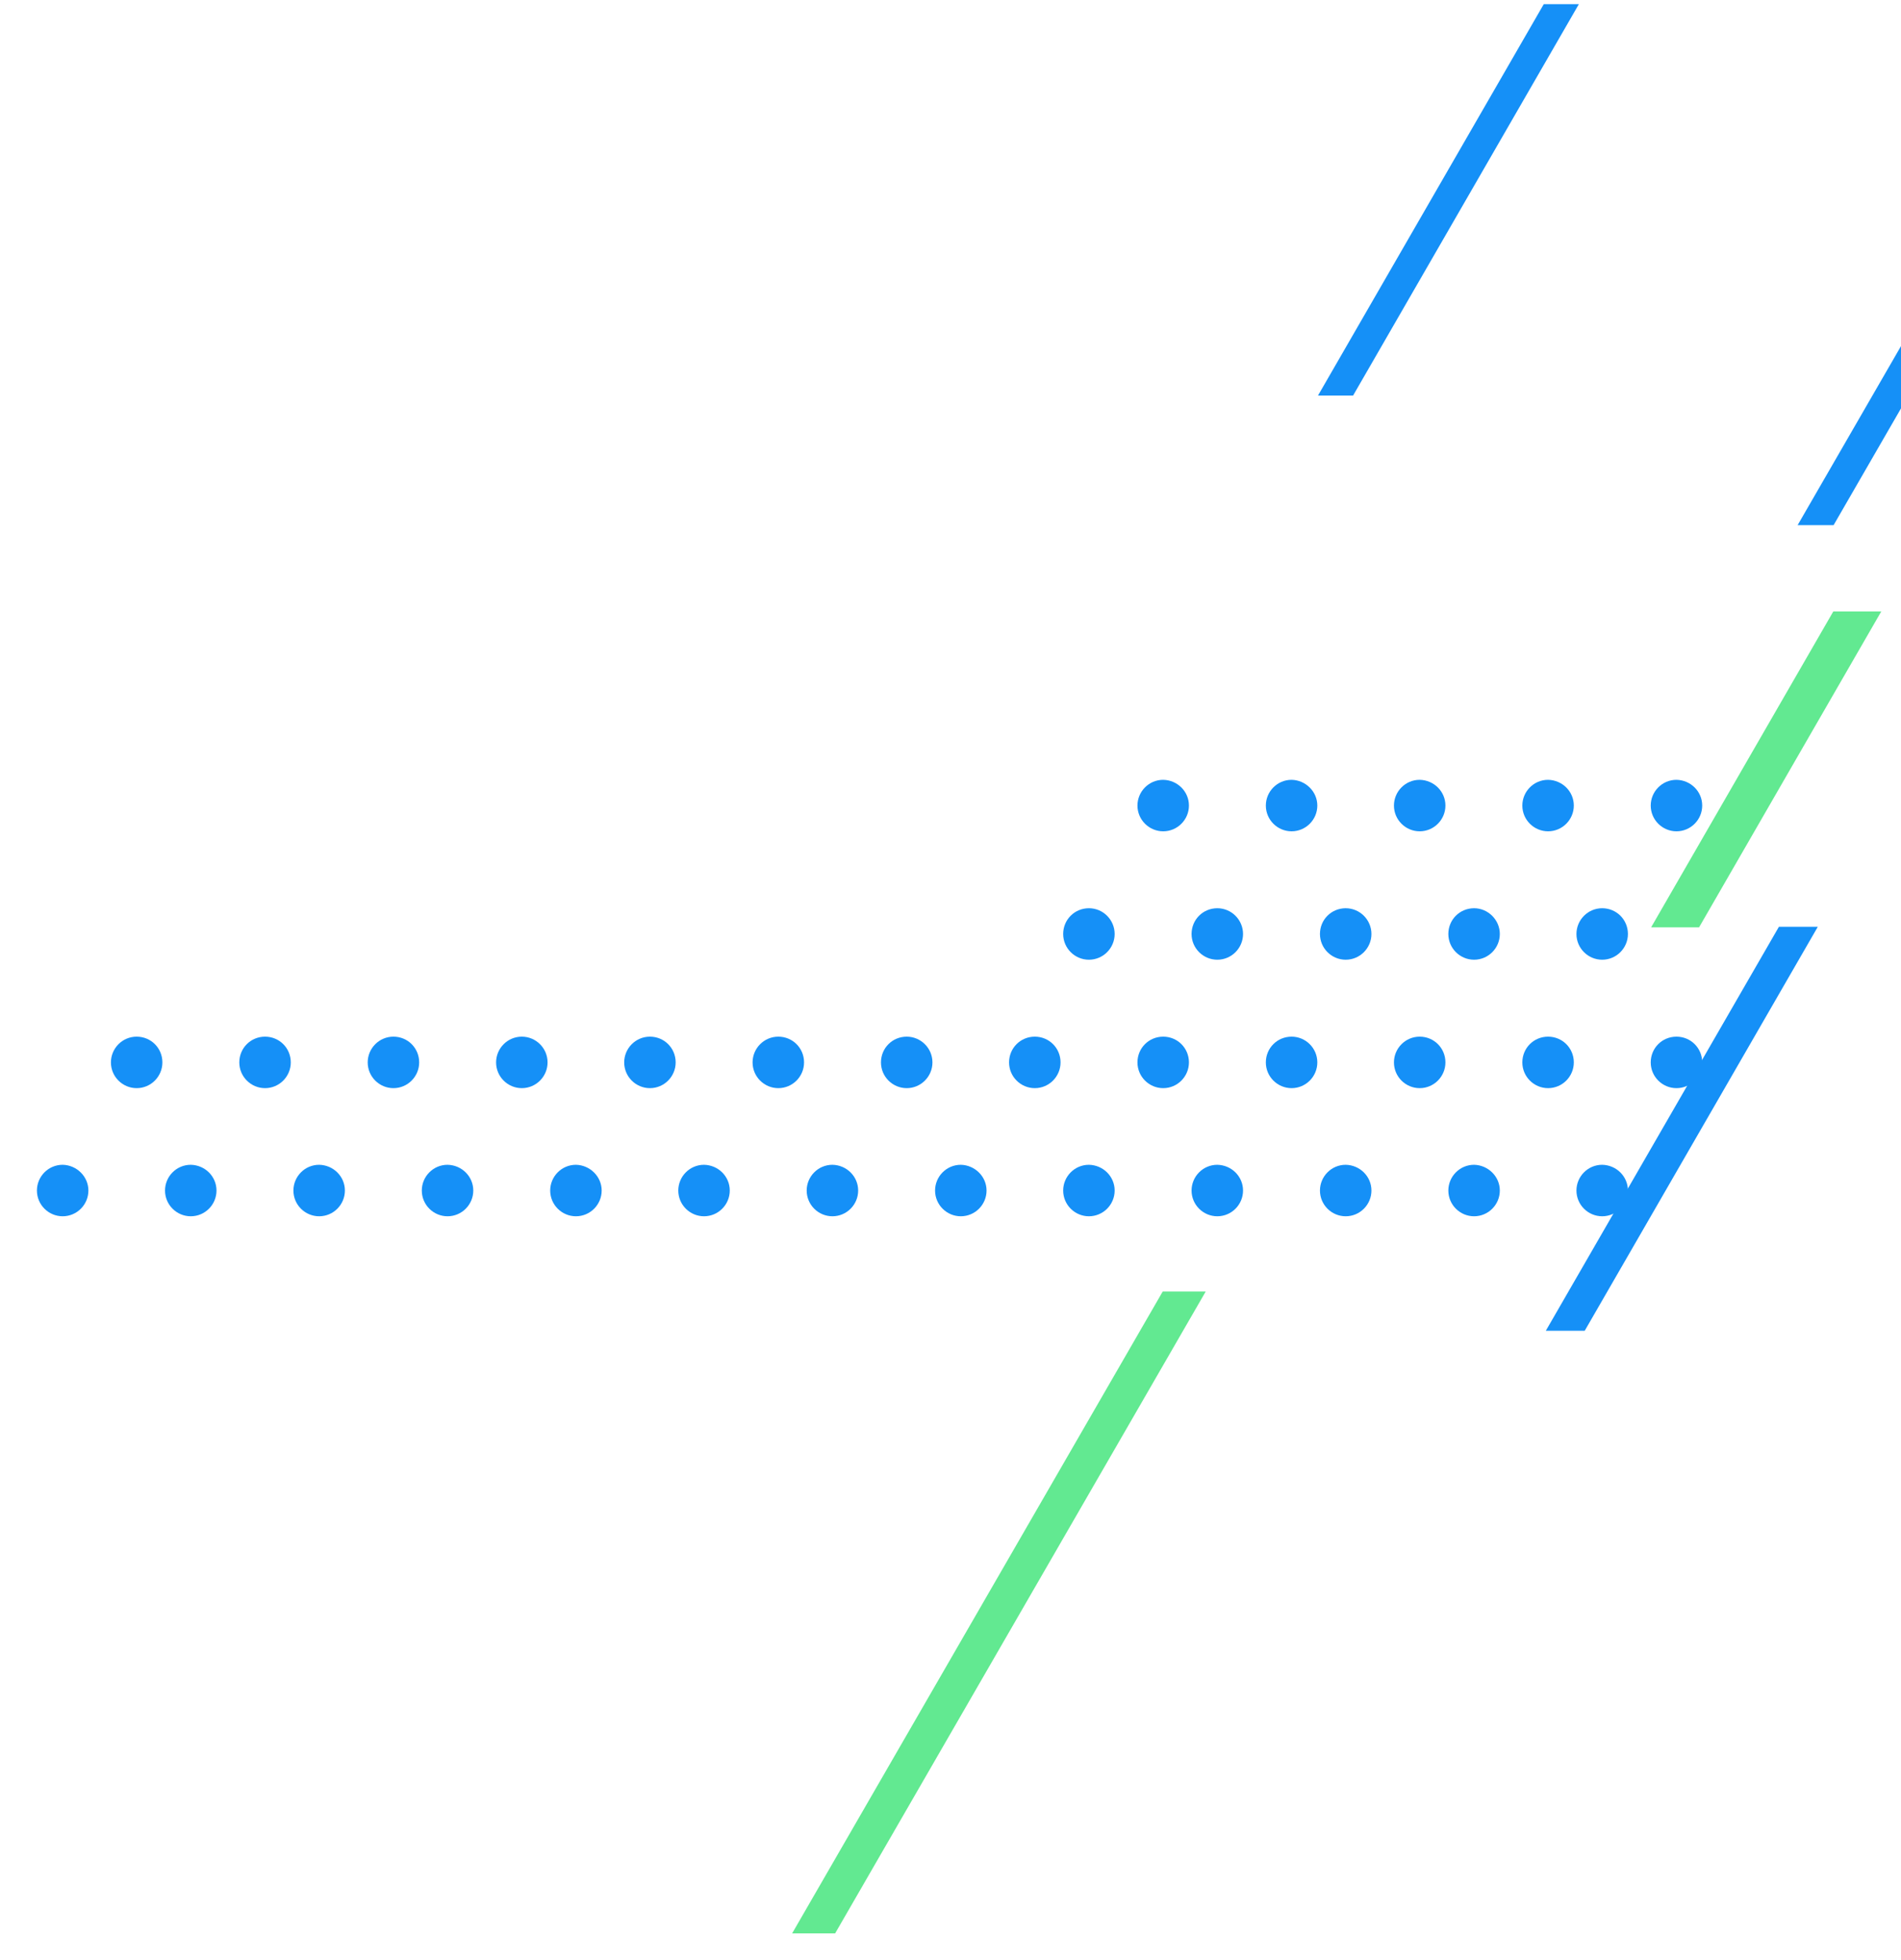 <?xml version="1.0" encoding="utf-8"?>
<!-- Generator: Adobe Illustrator 27.8.0, SVG Export Plug-In . SVG Version: 6.00 Build 0)  -->
<svg version="1.1" id="Livello_1" xmlns="http://www.w3.org/2000/svg" xmlns:xlink="http://www.w3.org/1999/xlink" x="0px" y="0px"
	 viewBox="0 0 650 670" style="enable-background:new 0 0 650 670;" xml:space="preserve">
<style type="text/css">
	.st0{fill:none;}
	.st1{fill:#1590F7;}
	.st2{fill:#62E991;}
</style>
<g id="Raggruppa_3" transform="translate(-152.946 -55.783)">
	<path id="Tracciato_1" class="st0" d="M961.6,281.1L733.6,676H717l228-394.9L961.6,281.1z"/>
	<path id="Tracciato_5" class="st1" d="M-330.9,483.6L-396,596.3l-77.4,134.1h-8.9l142.5-246.8H-330.9z"/>
	<path id="Tracciato_6" class="st2" d="M-265.3,431.5l-138.3,228.7H-414l138.3-228.7H-265.3z"/>
	<path id="Tracciato_10" class="st1" d="M-375.5,472.9l-47.5,82.2h-14.8l47.5-82.2H-375.5z"/>
	<path id="Tracciato_12" class="st1" d="M-241,478.6l-47.5,82.2h-14.8l47.5-82.2H-241z"/>
	<path id="Tracciato_14" class="st1" d="M10.6,422.2l-47.5,82.2h-14.8l47.5-82.2H10.6z"/>
	<path id="Tracciato_15" class="st1" d="M692.8,57.2l-77.2,133.8h-12l77.2-133.8H692.8z"/>
	<path id="Tracciato_16" class="st2" d="M796.2,264.8l-62.3,108h-16.4l62.3-108H796.2z"/>
	<path id="Tracciato_17" class="st1" d="M923.4-13.2L779.9,235.3h-12.3L911.1-13.2H923.4z"/>
	<path id="Tracciato_18" class="st1" d="M980.3,115.9l-75.6,130.9h19.9l75.6-130.9L980.3,115.9z"/>
	<path id="Tracciato_19" class="st2" d="M893.3,238.7l-75.6,130.9h-10l75.6-130.9H893.3z"/>
	<path id="Tracciato_20" class="st1" d="M774.5,372.6l-79.7,138.1h-13.3l79.7-138.1H774.5z"/>
	<path id="Tracciato_21" class="st2" d="M60.9,431.7l-86,146H-44l86-146L60.9,431.7z"/>
	<path id="Tracciato_22" class="st2" d="M550.5,497.3L423.8,716.7h14.7l126.7-219.4L550.5,497.3z"/>
	<path id="Tracciato_23" class="st1" d="M50.4,545.6l-70.9,122.8h-8.6l70.9-122.8H50.4z"/>
	<g id="Raggruppa_2" transform="translate(460.872 215.262)">
		<g id="Raggruppa_13">
			<path id="Tracciato_91" class="st1" d="M98.6,115.9c0,4.8-3.9,8.8-8.8,8.8c-4.8,0-8.8-3.9-8.8-8.8c0-4.8,3.9-8.8,8.8-8.8l0,0
				C94.7,107.2,98.6,111.1,98.6,115.9"/>
			<path id="Tracciato_92" class="st1" d="M142.5,115.9c0,4.8-3.9,8.8-8.8,8.8c-4.8,0-8.8-3.9-8.8-8.8c0-4.8,3.9-8.8,8.8-8.8l0,0
				C138.5,107.2,142.5,111.1,142.5,115.9"/>
			<path id="Tracciato_93" class="st1" d="M186.3,115.9c0,4.8-3.9,8.8-8.8,8.8c-4.8,0-8.8-3.9-8.8-8.8c0-4.8,3.9-8.8,8.8-8.8
				C182.4,107.2,186.3,111.1,186.3,115.9C186.3,115.9,186.3,115.9,186.3,115.9"/>
			<path id="Tracciato_94" class="st1" d="M230.2,115.9c0,4.8-3.9,8.8-8.8,8.8c-4.8,0-8.8-3.9-8.8-8.8c0-4.8,3.9-8.8,8.8-8.8l0,0
				C226.3,107.2,230.2,111.1,230.2,115.9"/>
			<path id="Tracciato_95" class="st1" d="M274.1,115.9c0,4.8-3.9,8.8-8.8,8.8c-4.8,0-8.8-3.9-8.8-8.8c0-4.8,3.9-8.8,8.8-8.8l0,0
				C270.2,107.2,274.1,111.1,274.1,115.9"/>
			<path id="Tracciato_104" class="st1" d="M73.2,159.8c0,4.8-3.9,8.8-8.8,8.8c-4.8,0-8.8-3.9-8.8-8.8s3.9-8.8,8.8-8.8l0,0
				C69.3,151,73.2,155,73.2,159.8"/>
			<path id="Tracciato_105" class="st1" d="M117.1,159.8c0,4.8-3.9,8.8-8.8,8.8c-4.8,0-8.8-3.9-8.8-8.8s3.9-8.8,8.8-8.8l0,0
				C113.2,151,117.1,155,117.1,159.8"/>
			<path id="Tracciato_106" class="st1" d="M161,159.8c0,4.8-3.9,8.8-8.8,8.8c-4.8,0-8.8-3.9-8.8-8.8s3.9-8.8,8.8-8.8l0,0
				C157.1,151,161,155,161,159.8"/>
			<path id="Tracciato_107" class="st1" d="M204.9,159.8c0,4.8-3.9,8.8-8.8,8.8c-4.8,0-8.8-3.9-8.8-8.8s3.9-8.8,8.8-8.8l0,0
				C200.9,151,204.9,155,204.9,159.8"/>
			<path id="Tracciato_108" class="st1" d="M248.7,159.8c0,4.8-3.9,8.8-8.8,8.8c-4.8,0-8.8-3.9-8.8-8.8c0-4.8,3.9-8.8,8.8-8.8
				c0,0,0,0,0,0C244.8,151,248.7,154.9,248.7,159.8"/>
			<path id="Tracciato_109" class="st1" d="M-252.4,203.7c0,4.8-3.9,8.8-8.8,8.8c-4.8,0-8.8-3.9-8.8-8.8c0-4.8,3.9-8.8,8.8-8.8
				c0,0,0,0,0,0C-256.3,194.9-252.4,198.8-252.4,203.7"/>
			<path id="Tracciato_110" class="st1" d="M-208.5,203.7c0,4.8-3.9,8.8-8.8,8.8c-4.8,0-8.8-3.9-8.8-8.8s3.9-8.8,8.8-8.8l0,0
				C-212.4,194.9-208.5,198.8-208.5,203.7"/>
			<path id="Tracciato_111" class="st1" d="M-164.6,203.7c0,4.8-3.9,8.8-8.8,8.8c-4.8,0-8.8-3.9-8.8-8.8c0-4.8,3.9-8.8,8.8-8.8
				c0,0,0,0,0,0C-168.5,194.9-164.6,198.8-164.6,203.7"/>
			<path id="Tracciato_112" class="st1" d="M-120.7,203.7c0,4.8-3.9,8.8-8.8,8.8c-4.8,0-8.8-3.9-8.8-8.8c0-4.8,3.9-8.8,8.8-8.8
				c0,0,0,0,0,0C-124.7,194.9-120.7,198.8-120.7,203.7"/>
			<path id="Tracciato_113" class="st1" d="M-76.9,203.7c0,4.8-3.9,8.8-8.8,8.8c-4.8,0-8.8-3.9-8.8-8.8c0-4.8,3.9-8.8,8.8-8.8
				c0,0,0,0,0,0C-80.8,194.9-76.9,198.8-76.9,203.7C-76.9,203.7-76.9,203.7-76.9,203.7"/>
			<path id="Tracciato_114" class="st1" d="M-33,203.7c0,4.8-3.9,8.8-8.8,8.8c-4.8,0-8.8-3.9-8.8-8.8c0-4.8,3.9-8.8,8.8-8.8
				c0,0,0,0,0,0C-36.9,194.9-33,198.8-33,203.7"/>
			<path id="Tracciato_115" class="st1" d="M10.9,203.7c0,4.8-3.9,8.8-8.8,8.8c-4.8,0-8.8-3.9-8.8-8.8s3.9-8.8,8.8-8.8l0,0
				C6.9,194.9,10.9,198.8,10.9,203.7"/>
			<path id="Tracciato_116" class="st1" d="M54.7,203.7c0,4.8-3.9,8.8-8.8,8.8c-4.8,0-8.8-3.9-8.8-8.8s3.9-8.8,8.8-8.8l0,0
				C50.8,194.9,54.7,198.8,54.7,203.7"/>
			<path id="Tracciato_117" class="st1" d="M98.6,203.7c0,4.8-3.9,8.8-8.8,8.8c-4.8,0-8.8-3.9-8.8-8.8s3.9-8.8,8.8-8.8l0,0
				C94.7,194.9,98.6,198.8,98.6,203.7"/>
			<path id="Tracciato_118" class="st1" d="M142.5,203.7c0,4.8-3.9,8.8-8.8,8.8c-4.8,0-8.8-3.9-8.8-8.8s3.9-8.8,8.8-8.8l0,0
				C138.5,194.9,142.5,198.8,142.5,203.7"/>
			<path id="Tracciato_119" class="st1" d="M186.3,203.7c0,4.8-3.9,8.8-8.8,8.8c-4.8,0-8.8-3.9-8.8-8.8c0-4.8,3.9-8.8,8.8-8.8
				C182.4,194.9,186.3,198.8,186.3,203.7C186.3,203.7,186.3,203.7,186.3,203.7"/>
			<path id="Tracciato_120" class="st1" d="M230.2,203.7c0,4.8-3.9,8.8-8.8,8.8c-4.8,0-8.8-3.9-8.8-8.8s3.9-8.8,8.8-8.8l0,0
				C226.3,194.9,230.2,198.8,230.2,203.7"/>
			<path id="Tracciato_121" class="st1" d="M274.1,203.7c0,4.8-3.9,8.8-8.8,8.8c-4.8,0-8.8-3.9-8.8-8.8s3.9-8.8,8.8-8.8l0,0
				C270.2,194.9,274.1,198.8,274.1,203.7"/>
			<path id="Tracciato_122" class="st1" d="M-277.7,247.5c0,4.8-3.9,8.8-8.8,8.8c-4.8,0-8.8-3.9-8.8-8.8c0-4.8,3.9-8.8,8.8-8.8l0,0
				C-281.7,238.8-277.7,242.7-277.7,247.5"/>
			<path id="Tracciato_123" class="st1" d="M-233.9,247.5c0,4.8-3.9,8.8-8.8,8.8c-4.8,0-8.8-3.9-8.8-8.8c0-4.8,3.9-8.8,8.8-8.8l0,0
				C-237.8,238.8-233.9,242.7-233.9,247.5"/>
			<path id="Tracciato_124" class="st1" d="M-190,247.5c0,4.8-3.9,8.8-8.8,8.8c-4.8,0-8.8-3.9-8.8-8.8c0-4.8,3.9-8.8,8.8-8.8l0,0
				C-193.9,238.8-190,242.7-190,247.5"/>
			<path id="Tracciato_125" class="st1" d="M-146.1,247.5c0,4.8-3.9,8.8-8.8,8.8c-4.8,0-8.8-3.9-8.8-8.8c0-4.8,3.9-8.8,8.8-8.8l0,0
				C-150,238.8-146.1,242.7-146.1,247.5"/>
			<path id="Tracciato_126" class="st1" d="M-102.2,247.5c0,4.8-3.9,8.8-8.8,8.8c-4.8,0-8.8-3.9-8.8-8.8c0-4.8,3.9-8.8,8.8-8.8
				C-106.2,238.8-102.2,242.7-102.2,247.5C-102.2,247.5-102.2,247.5-102.2,247.5"/>
			<path id="Tracciato_127" class="st1" d="M-58.4,247.5c0,4.8-3.9,8.8-8.8,8.8c-4.8,0-8.8-3.9-8.8-8.8c0-4.8,3.9-8.8,8.8-8.8l0,0
				C-62.3,238.8-58.4,242.7-58.4,247.5"/>
			<path id="Tracciato_128" class="st1" d="M-14.5,247.5c0,4.8-3.9,8.8-8.8,8.8c-4.8,0-8.8-3.9-8.8-8.8c0-4.8,3.9-8.8,8.8-8.8l0,0
				C-18.4,238.8-14.5,242.7-14.5,247.5"/>
			<path id="Tracciato_129" class="st1" d="M29.4,247.5c0,4.8-3.9,8.8-8.8,8.8c-4.8,0-8.8-3.9-8.8-8.8c0-4.8,3.9-8.8,8.8-8.8l0,0
				C25.4,238.8,29.4,242.7,29.4,247.5"/>
			<path id="Tracciato_130" class="st1" d="M73.2,247.5c0,4.8-3.9,8.8-8.8,8.8c-4.8,0-8.8-3.9-8.8-8.8c0-4.8,3.9-8.8,8.8-8.8l0,0
				C69.3,238.8,73.2,242.7,73.2,247.5"/>
			<path id="Tracciato_131" class="st1" d="M117.1,247.5c0,4.8-3.9,8.8-8.8,8.8c-4.8,0-8.8-3.9-8.8-8.8c0-4.8,3.9-8.8,8.8-8.8l0,0
				C113.2,238.8,117.1,242.7,117.1,247.5"/>
			<path id="Tracciato_132" class="st1" d="M161,247.5c0,4.8-3.9,8.8-8.8,8.8c-4.8,0-8.8-3.9-8.8-8.8c0-4.8,3.9-8.8,8.8-8.8l0,0
				C157.1,238.8,161,242.7,161,247.5"/>
			<path id="Tracciato_133" class="st1" d="M204.9,247.5c0,4.8-3.9,8.8-8.8,8.8c-4.8,0-8.8-3.9-8.8-8.8c0-4.8,3.9-8.8,8.8-8.8l0,0
				C200.9,238.8,204.9,242.7,204.9,247.5"/>
			<path id="Tracciato_134" class="st1" d="M248.7,247.5c0,4.8-3.9,8.8-8.8,8.8c-4.8,0-8.8-3.9-8.8-8.8c0-4.8,3.9-8.8,8.8-8.8
				c0,0,0,0,0,0C244.8,238.8,248.7,242.7,248.7,247.5"/>
		</g>
	</g>
</g>
</svg>
